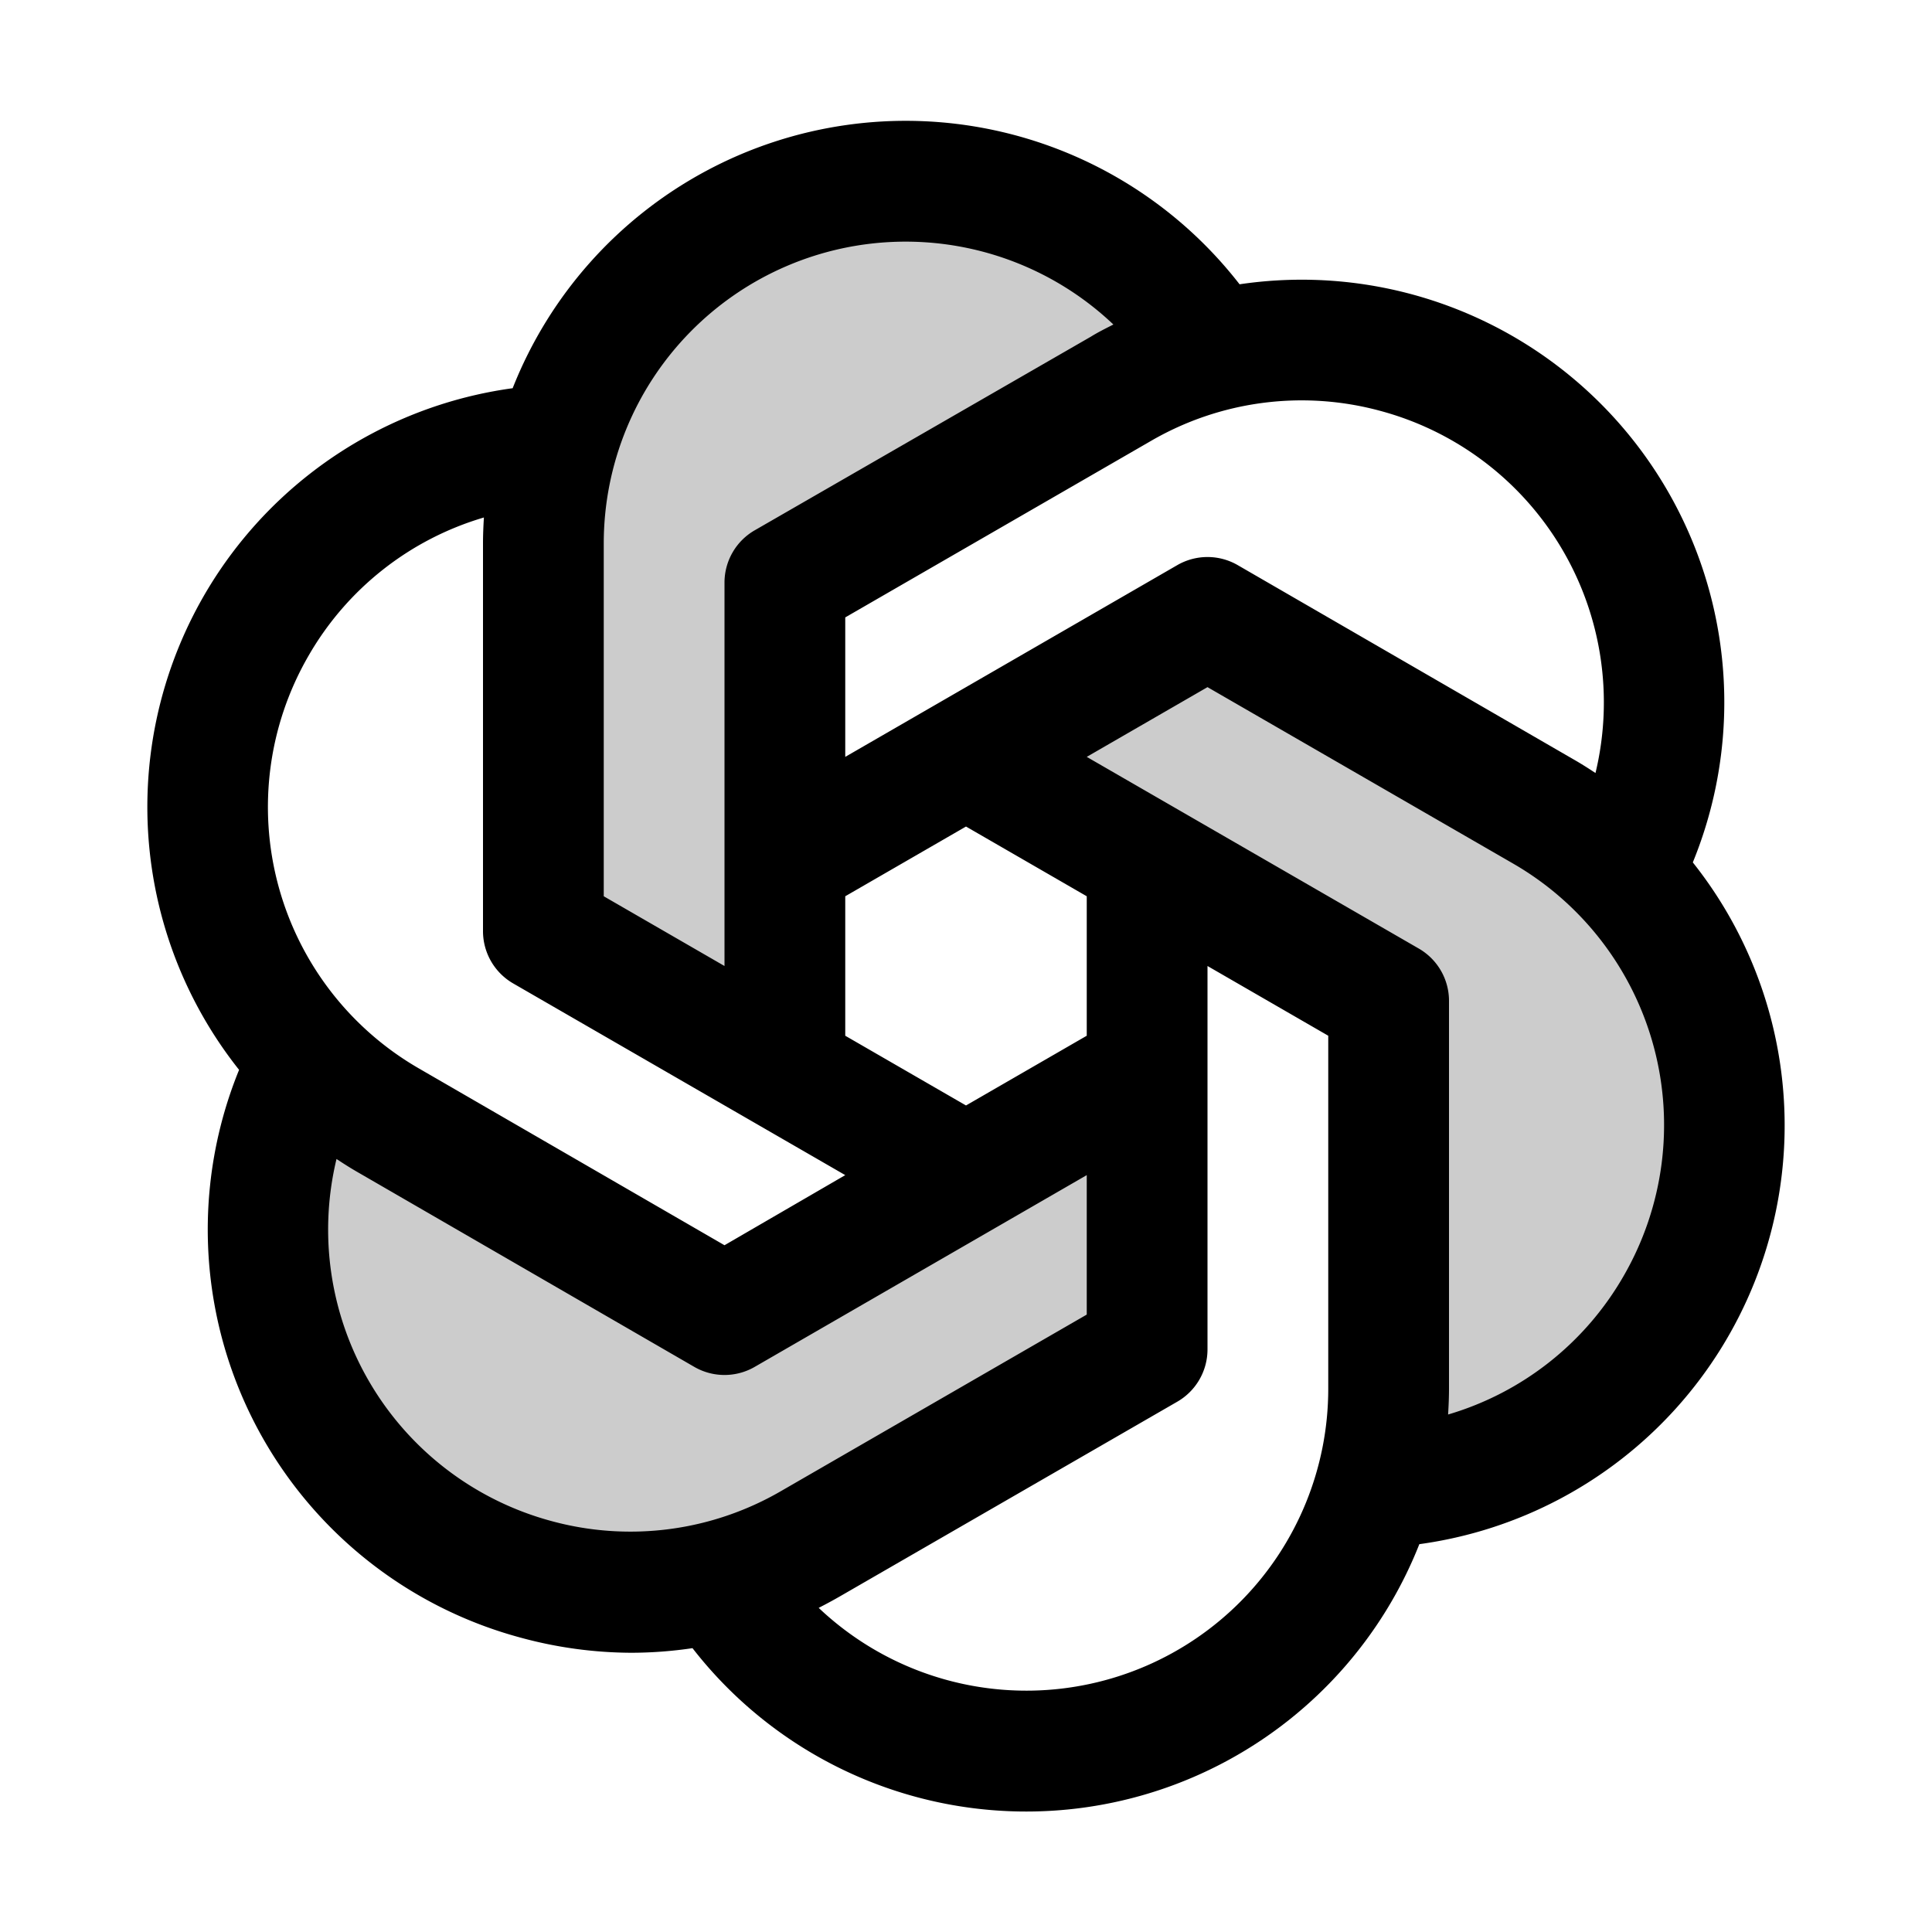 <svg xmlns="http://www.w3.org/2000/svg" viewBox="0 0 256 256" fill="currentColor"><path d="M96,174.19l56-32.33v36.95L107.5,204.5a48,48,0,0,1-66.4-64.08h0A48,48,0,0,0,51.5,148.5ZM204.5,107.5,160,81.81l-32,18.48,56,32.33V184a48,48,0,0,1-1.81,13h0A48,48,0,0,0,204.5,107.5ZM104,77.19,148.5,51.5a47.77,47.77,0,0,1,12.19-5v0A48,48,0,0,0,72,72v51.38l32,18.48Z" opacity="0.2"/><path d="M224.32,114.24a56,56,0,0,0-60.07-76.57A56,56,0,0,0,67.93,51.44a56,56,0,0,0-36.25,90.32A56,56,0,0,0,69,217,56.39,56.39,0,0,0,83.59,219a55.75,55.75,0,0,0,8.17-.61,56,56,0,0,0,96.31-13.78,56,56,0,0,0,36.25-90.32ZM182.85,54.43a40,40,0,0,1,28.56,48c-.95-.63-1.91-1.24-2.91-1.81L164,74.88a8,8,0,0,0-8,0l-44,25.41V81.81l40.5-23.38A39.76,39.76,0,0,1,182.85,54.43ZM144,137.24l-16,9.24-16-9.24V118.76l16-9.24,16,9.24ZM80,72a40,40,0,0,1,67.53-29c-1,.51-2,1-3,1.62L100,70.27a8,8,0,0,0-4,6.92V128l-16-9.24ZM40.86,86.93A39.75,39.75,0,0,1,64.12,68.57C64.05,69.71,64,70.85,64,72v51.38a8,8,0,0,0,4,6.93l44,25.4L96,165,55.5,141.57A40,40,0,0,1,40.86,86.93ZM73.15,201.57a40,40,0,0,1-28.56-48c.95.63,1.91,1.24,2.91,1.81L92,181.12a8,8,0,0,0,8,0l44-25.41v18.48l-40.5,23.38A39.76,39.76,0,0,1,73.15,201.57ZM176,184a40,40,0,0,1-67.52,29.05c1-.51,2-1.05,3-1.63L156,185.73a8,8,0,0,0,4-6.92V128l16,9.24Zm39.14-14.93a39.75,39.75,0,0,1-23.26,18.36c.07-1.14.12-2.28.12-3.43V132.62a8,8,0,0,0-4-6.93l-44-25.4,16-9.24,40.5,23.38A40,40,0,0,1,215.14,169.07Z"/></svg>